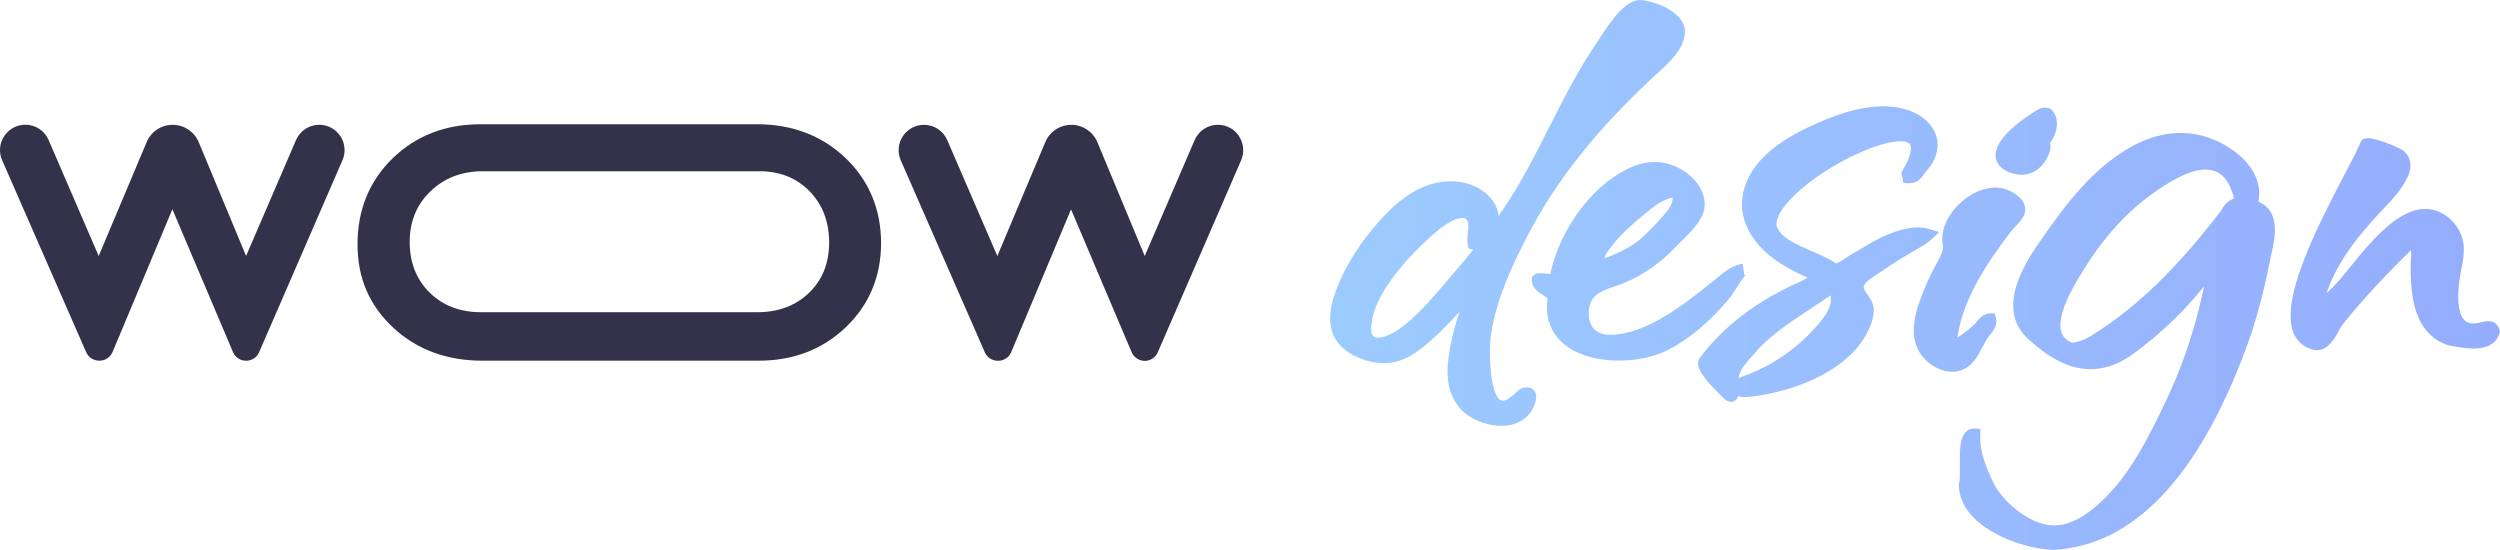 <?xml version="1.0" encoding="UTF-8"?>
<svg id="Layer_2" data-name="Layer 2" xmlns="http://www.w3.org/2000/svg" xmlns:xlink="http://www.w3.org/1999/xlink" viewBox="0 0 435.21 95.76">
  <defs>
    <style>
      .cls-1 {
        fill: url(#linear-gradient);
      }

      .cls-2 {
        fill: #34314b;
      }
    </style>
    <linearGradient id="linear-gradient" x1="231.54" y1="47.88" x2="435.21" y2="47.88" gradientUnits="userSpaceOnUse">
      <stop offset="0" stop-color="#9ccbfe"/>
      <stop offset="1" stop-color="#95acfd"/>
    </linearGradient>
  </defs>
  <g id="Layer_1-2" data-name="Layer 1">
    <g>
      <g>
        <path class="cls-2" d="M55.58,21.72c-1.76,0-3.35,1.05-4.05,2.67l-8.69,20.17-8.24-19.8c-.77-1.84-2.55-3.03-4.54-3.03s-3.76,1.18-4.53,3.01l-8.35,19.83L8.46,24.37c-.7-1.62-2.29-2.66-4.05-2.66-1.49,0-2.87,.75-3.69,2-.82,1.25-.95,2.81-.35,4.18L15,61.31c.39,.9,1.29,1.48,2.31,1.48s1.9-.6,2.29-1.52l10.41-24.84,10.55,24.86c.39,.92,1.28,1.51,2.28,1.51s1.88-.58,2.27-1.49l14.51-33.42c.59-1.37,.46-2.93-.36-4.18-.82-1.25-2.2-1.99-3.69-1.99Z"/>
        <path class="cls-2" d="M215.71,23.71c-.82-1.25-2.2-1.99-3.69-1.99-1.76,0-3.35,1.05-4.05,2.67l-8.69,20.17-8.24-19.8c-.77-1.84-2.55-3.03-4.54-3.03s-3.76,1.18-4.53,3.01l-8.35,19.83-8.72-20.18c-.7-1.62-2.29-2.66-4.05-2.66-1.49,0-2.87,.75-3.69,2-.82,1.25-.95,2.81-.35,4.18l14.63,33.42c.39,.9,1.29,1.48,2.31,1.48s1.9-.6,2.29-1.52l10.41-24.84,10.55,24.86c.39,.92,1.28,1.51,2.28,1.51s1.88-.58,2.27-1.49l14.51-33.42c.59-1.37,.46-2.93-.36-4.18Z"/>
        <path class="cls-2" d="M131.77,21.63h-48.14c-6.1,0-11.24,2-15.29,5.94-4.05,3.95-6.1,8.97-6.1,14.94s2.09,10.68,6.2,14.52c4.1,3.83,9.33,5.76,15.53,5.76h48.14c6.01,0,11.11-1.97,15.16-5.85,4.05-3.89,6.11-8.82,6.11-14.64s-2.08-10.85-6.17-14.77c-4.09-3.91-9.28-5.9-15.43-5.9Zm9.08,29.33c-2.31,2.25-5.34,3.39-9,3.39h-48.14c-3.62,0-6.63-1.15-8.93-3.43-2.3-2.27-3.46-5.23-3.46-8.8s1.21-6.5,3.61-8.81c2.4-2.32,5.47-3.5,9.13-3.5h48.14c3.54,0,6.47,1.17,8.73,3.48,2.26,2.32,3.41,5.31,3.41,8.91s-1.17,6.51-3.48,8.75Z"/>
      </g>
      <path class="cls-1" d="M351.25,30.37c.24,.03,.48,.05,.71,.05,.58,0,1.13-.1,1.65-.31,1.34-.52,2.44-1.72,3.1-3.36,.27-.69,.32-1.35,.16-1.89,.65-.81,1.11-1.91,1.2-2.96,.09-1.03-.17-1.93-.76-2.61-.64-.73-1.73-.75-2.83-.04-2.05,1.32-6.3,4.06-7,7.07-.19,.82-.05,1.61,.4,2.27,.89,1.3,2.65,1.68,3.37,1.78Zm-85.88,37.09h0c-.71,.14-1.18,.59-1.55,.96l-.15,.15c-.61,.57-1.73,1.47-2.42,1.11-1.83-.97-2.18-8.33-1.66-11.64,.95-6.02,3.56-11.64,6.24-16.82,4.94-9.61,11.9-18.42,21.91-27.74,.23-.22,.48-.44,.75-.68,1.95-1.76,4.61-4.16,4.82-7.03,.26-3.44-4.73-5.44-7.46-5.75-2.66-.31-5.22,3.3-7.41,6.7-.21,.32-.39,.6-.54,.82-3.16,4.63-5.72,9.69-8.2,14.59-2.54,5.02-5.17,10.21-8.42,14.89-.14,.2-.27,.39-.41,.59-.1-1.49-.95-2.99-2.37-4.11-2.67-2.11-6.62-2.54-10.31-1.12-3.58,1.37-6.35,4.17-8.12,6.16-3.43,3.85-5.96,7.9-7.51,12.04-1.31,3.49-1.33,6.34-.06,8.47,.85,1.42,2.29,2.54,4.27,3.33,2.06,.82,4.11,1.05,5.92,.67,2.3-.48,4.22-1.91,5.95-3.39,1.35-1.15,2.71-2.47,4.4-4.28,.34-.37,.69-.74,1.03-1.11-.12,.38-.24,.75-.35,1.13-.6,1.95-1.03,3.69-1.31,5.31-.63,3.54-.86,7.24,1.66,10.27,1.56,1.88,4.57,3.15,7.29,3.15,.29,0,.58-.01,.86-.04,2-.21,3.54-1.14,4.46-2.68,.21-.36,1.24-2.23,.46-3.34-.21-.3-.72-.79-1.75-.58Zm-11.94-20.36c-.48,.55-.95,1.11-1.42,1.67-2.17,2.56-4.41,5.21-6.99,7.4-1.05,.89-2.47,1.98-4.1,2.45-.67,.2-1.52,.26-1.91-.15-.24-.26-.35-.76-.31-1.5,.11-2.15,.98-4.46,2.67-7.06,1.67-2.58,3.84-5.1,6.84-7.94,1.43-1.35,2.99-2.73,4.76-3.6,.49-.24,1.07-.43,1.56-.43,.29,0,.55,.07,.73,.24,.39,.36,.39,1.16,.35,1.6-.02,.21-.05,.43-.07,.64-.08,.67-.18,1.44-.02,2.22l.12,.59,.58,.17c.08,.02,.17,.04,.25,.05-.98,1.22-1.98,2.44-3.01,3.64Zm88.86,16.95c1.38-.86,2.15-2.34,2.83-3.64,.36-.68,.69-1.32,1.08-1.82l.22-.28c.59-.74,1.41-1.76,1.02-3.03l-.22-.72h-.75c-1.25,.03-2.03,1-2.59,1.71l-.07,.09c-.38,.44-2.02,1.79-3.06,2.42,.93-6.77,5.26-13.18,9.41-18.6,.19-.24,.44-.5,.71-.78,.52-.53,1.11-1.13,1.45-1.87,.34-.77,.31-1.57-.09-2.32-.8-1.48-2.84-2.32-3.94-2.49-2.07-.33-3.99,.51-5.24,1.26-2.9,1.76-5.63,5.35-4.78,9.05,.1,.62-1.12,2.86-1.65,3.81-.34,.63-.64,1.17-.8,1.56l-.33,.76c-1.46,3.41-3.47,8.09-1.55,11.78,1.06,2.04,3.5,3.78,5.91,3.78,.48,0,.97-.07,1.44-.22,.36-.11,.7-.27,1.02-.47Zm92.83-6.66c-.62-1.91-2.35-1.5-3.18-1.3l-.22,.05c-1.2,.31-2.06,.2-2.65-.35-1.42-1.33-1.3-5.14-.72-8.27l.13-.7c.24-1.19,.48-2.43,.43-3.71-.06-1.88-.98-3.77-2.46-5.07-1.39-1.22-3.11-1.8-4.84-1.64-3.55,.34-6.91,3.63-9.45,6.46-.99,1.11-1.94,2.27-2.85,3.4-.71,.87-1.41,1.74-2.14,2.59-.55,.64-1.17,1.25-1.83,1.9-.11,.1-.21,.21-.32,.31,.69-2.12,1.75-4.28,3.15-6.44,1.78-2.75,3.93-5.21,5.6-7.05,.37-.4,.75-.8,1.13-1.2,1.57-1.65,3.19-3.36,4.2-5.5,1.08-2.28,.3-3.71-.55-4.51-.64-.61-5.33-2.59-6.75-2.28-.41,.09-.74,.35-.88,.72-.46,1.14-1.53,3.21-2.78,5.59-4.59,8.79-11.52,22.08-8.75,27.85,.69,1.45,1.92,2.36,3.63,2.7l.16,.02s.08,0,.12,0c1.99,0,3.07-1.95,3.86-3.39,.23-.41,.45-.8,.61-1.03,3.33-4.16,7.26-8.43,11.99-13.02,.02,.51-.02,1.03-.05,1.6-.04,.54-.07,1.09-.06,1.67,.02,1.6,.1,3.49,.43,5.34,.78,4.25,2.94,7.02,6.23,8l.54,.1c2.52,.46,7.23,1.32,8.27-2.24l.09-.3-.1-.29Zm-133.91-5.64c.19-.23,.45-.64,.9-1.34,.49-.77,1.51-2.36,1.85-2.63,0,0-.11,.08-.3,.11l-.14-.99-.14-.99h0c-1.71,.24-3.06,1.33-4.25,2.29l-.49,.4c-5.05,4.09-11.94,9.68-18.37,9.68-.06,0-.13,0-.19,0-1.17-.02-2.21-.47-2.77-1.21-1.09-1.42-.98-4.08,.21-5.36,.88-.95,2.3-1.43,3.67-1.89,.54-.18,1.08-.37,1.58-.57,3.21-1.31,6.35-3.52,9.07-6.38,.25-.27,.56-.56,.88-.89,1.65-1.63,3.7-3.65,3.98-5.67,.4-2.97-1.67-5.39-3.73-6.66-3-1.85-6.27-1.93-9.72-.22-6.3,3.12-11.7,10.54-13.38,18.28-1.8-.25-2.39-.21-2.82,.16l-.38,.35v.45c-.05,1.42,1.12,2.17,1.96,2.71,.24,.15,.6,.39,.77,.55-.38,2.78,.25,5.13,1.86,6.99,2.14,2.46,5.96,3.85,10.54,3.85,.2,0,.4,0,.6,0,2.97-.08,5.89-.76,8.03-1.87,3.74-1.94,7.46-5.1,10.77-9.14Zm-20.77-8.74c1.61-2.13,3.6-3.87,5.32-5.29l.53-.44c1.5-1.25,3.05-2.55,4.88-2.89,0,.03,0,.06,0,.1,0,.89-.48,1.68-.89,2.18-1.14,1.44-2.68,3.07-4.32,4.6-1.66,1.54-3.62,2.47-5.58,3.29-.21,.09-.74,.31-1.12,.4,.18-.64,.9-1.59,1.17-1.95Zm112.71-7.87c.99-4.96-3.22-8.8-7.33-10.65-4.78-2.15-10.02-1.71-15.14,1.25-6.54,3.79-11.12,9.91-15.25,15.84-2.49,3.57-8.31,11.94-2.4,17.38,4.16,3.83,10.59,8.27,18.33,2.64,2.97-2.16,5.78-4.6,8.35-7.25,1.28-1.32,2.52-2.71,3.68-4.14,.09-.11,.19-.23,.31-.36-1.5,7.17-3.74,13.88-6.66,19.97-3.05,6.37-6.51,13.59-12.33,18.47-2.68,2.25-5.23,3.32-7.6,3.16-3.96-.25-8.65-4.24-10.21-7.63-1.29-2.83-2.27-5.22-2.17-8.18l.04-.98-.98-.06c-.59-.04-1.13,.16-1.54,.56-1.14,1.09-1.1,3.53-1.07,5.9,.02,1.12,.04,2.38-.12,2.86l-.05,.3c-.15,7.29,10.41,11.31,16.46,11.51,13.88-.74,25.16-12.55,33.53-35.09,1.66-4.47,2.99-9.36,4.19-15.38,.07-.34,.14-.69,.22-1.05,.66-3.01,1.62-7.46-2.27-9.09Zm-7.67,10.64h0s0,0,0,0h0Zm1.33-9.4l-.11,.22c-7.58,9.96-14.65,16.82-22.29,21.62-1,.71-2.66,1.42-3.68,1.42-.01,0-.03,0-.04,0-.94-.38-1.53-.95-1.81-1.75-1.04-3,2.27-8.37,3.69-10.68,4.27-6.93,9.07-11.84,15.11-15.45,3.6-2.16,6.31-2.74,8.26-1.81,1.39,.67,2.39,2.21,2.97,4.6-.74,.28-1.53,.8-2.09,1.84Zm-53.15,7.01c.92-.51,1.87-1.03,2.68-1.82l1.23-1.18-1.63-.49c-2.47-.75-5.01,.02-6.94,.78-1.83,.71-3.5,1.71-5.13,2.68-.51,.31-1.03,.61-1.55,.91-.13,.07-.34,.21-.6,.39-.4,.27-1.54,1.04-2.06,1.2-1.4-.9-2.97-1.59-4.5-2.25-2.75-1.2-5.34-2.32-5.9-4.4-.3-3.06,6.22-8.85,14.04-12.43,5.2-2.39,8.38-2.57,9.14-1.73,.21,.24,.75,1.26-1.26,4.67l-.19,.33,.36,1.8,.78,.04c1.59,.07,2.18-.7,2.97-1.79l.17-.23c2.32-2.54,2.68-5.48,.95-7.88-1.19-1.65-2.96-2.48-4.23-2.88-4.64-1.46-10.65-.28-18.37,3.62-6.09,3.07-9.54,6.91-10.27,11.4-.5,3.12,.68,6.35,3.34,9.1,1.22,1.26,2.71,2.38,4.45,3.35,1.52,.84,2.67,1.39,3.54,1.73-.73,.48-1.57,.86-2.41,1.24-.33,.15-.65,.3-.96,.45-1.99,.96-3.92,2.06-5.74,3.27-3.91,2.62-7.16,5.66-9.66,9.04-1.03,1.4,.61,3.51,3.59,6.47l.25,.25c.45,.46,.98,.92,1.6,.92,.08,0,.16,0,.25-.02,.42-.08,.75-.37,.92-.78,.03-.08,.06-.16,.08-.24,.4,.19,.9,.26,1.48,.21,8.03-.73,17.64-4.52,21.03-11.34,.5-1,1.01-2.2,1.08-3.53,.07-1.33-.58-2.25-1.1-2.98-.4-.56-.65-.93-.65-1.33,0-.76,1.79-1.88,2.66-2.42,.3-.19,.58-.36,.79-.51,1.78-1.25,3.65-2.41,5.55-3.47l.21-.12Zm-16.88,4.35h0s0,0,0,0h0Zm1.79,5.47c-.32,1.06-1.05,2.04-1.72,2.86-3.54,4.31-8.18,7.57-13.43,9.44-.29,.1-.54,.22-.75,.35,0-.21,.03-.4,.09-.57,.42-1.28,1.4-2.4,2.36-3.4,2.58-3.22,6.45-5.76,10.19-8.22,1.17-.77,2.28-1.5,3.35-2.25,.12,.54,.1,1.17-.09,1.79Z"/>
    </g>
  </g>
</svg>